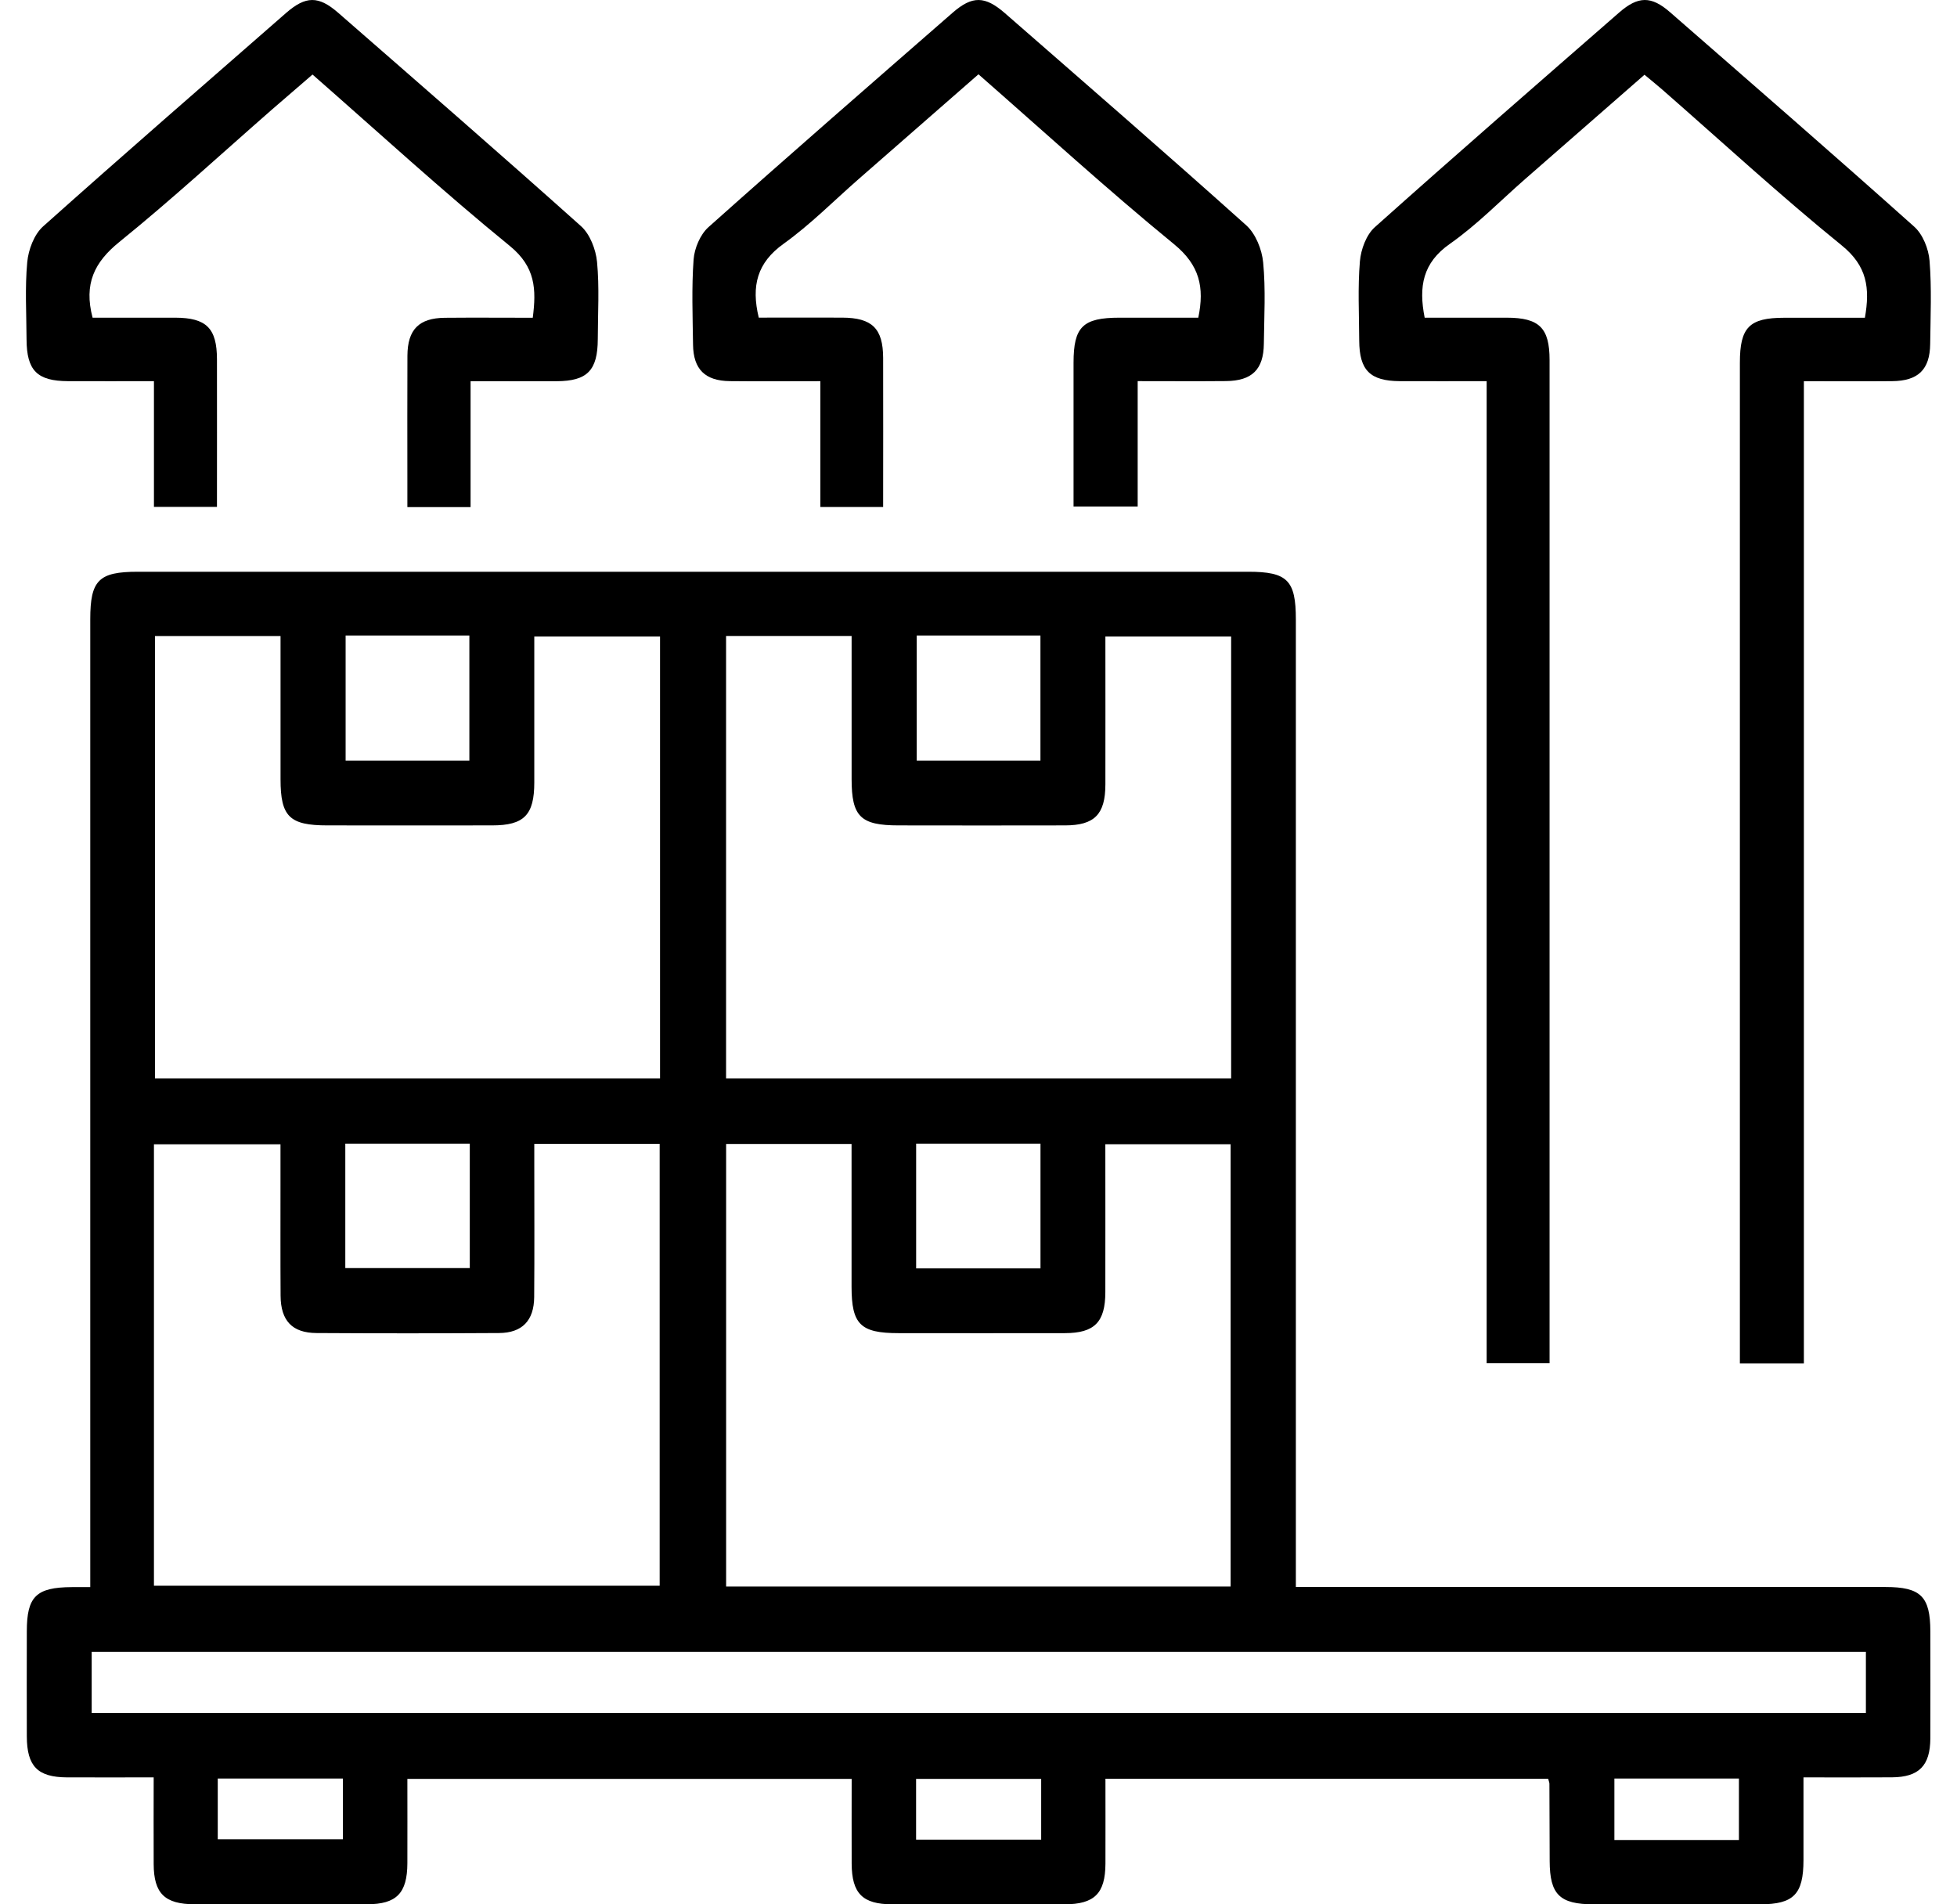 <svg width="74" height="72" viewBox="0 0 74 72" fill="none" xmlns="http://www.w3.org/2000/svg">
<g clip-path="url(#clip0_10113_17586)">
<path d="M48.996 60.002H49.998C57.096 60.002 64.194 60.002 71.293 60.002C72.628 60.002 72.99 60.359 72.992 61.677C72.992 63.027 72.998 64.376 72.992 65.726C72.986 66.76 72.562 67.19 71.54 67.198C70.467 67.206 69.391 67.2 68.195 67.2C68.195 68.255 68.195 69.293 68.195 70.331C68.193 71.617 67.823 71.997 66.562 71.999C64.462 72.001 62.363 71.999 60.263 71.999C58.975 71.999 58.602 71.629 58.598 70.365C58.594 69.391 58.594 68.415 58.588 67.442C58.588 67.396 58.566 67.348 58.54 67.252H41.8C41.8 68.332 41.804 69.397 41.8 70.463C41.794 71.587 41.388 71.995 40.26 71.999C38.087 72.003 35.911 72.003 33.738 71.999C32.614 71.997 32.21 71.589 32.204 70.459C32.2 69.411 32.204 68.364 32.204 67.258H15.404C15.404 68.316 15.408 69.381 15.404 70.445C15.4 71.579 14.995 71.995 13.883 71.997C11.709 72.003 9.534 72.001 7.36 71.997C6.227 71.995 5.815 71.589 5.811 70.475C5.805 69.407 5.811 68.34 5.811 67.2C4.671 67.2 3.603 67.204 2.536 67.2C1.422 67.194 1.018 66.782 1.014 65.65C1.01 64.326 1.012 63.001 1.014 61.677C1.014 60.359 1.37 60.014 2.716 60.006C2.914 60.006 3.111 60.006 3.413 60.006V59.104C3.413 47.207 3.413 35.31 3.413 23.415C3.413 21.935 3.733 21.617 5.213 21.617C19.209 21.617 33.204 21.617 47.2 21.617C48.68 21.617 49 21.939 49 23.417C49 35.288 49 47.161 49 59.032V60.008L48.996 60.002ZM5.861 24.049V40.772H24.958V24.065H20.203C20.203 25.938 20.203 27.76 20.203 29.581C20.203 30.815 19.817 31.207 18.606 31.207C16.532 31.211 14.457 31.207 12.383 31.207C10.944 31.207 10.608 30.875 10.608 29.459C10.608 27.668 10.608 25.874 10.608 24.047H5.861V24.049ZM27.455 24.049V40.772H46.553V24.065H41.798C41.798 25.964 41.802 27.812 41.798 29.657C41.796 30.789 41.388 31.205 40.274 31.207C38.175 31.213 36.075 31.209 33.978 31.207C32.538 31.207 32.202 30.875 32.202 29.457C32.202 27.666 32.202 25.872 32.202 24.045H27.457L27.455 24.049ZM5.821 59.954H24.944V43.248H20.203C20.203 43.532 20.203 43.776 20.203 44.02C20.203 45.693 20.213 47.369 20.199 49.042C20.191 49.932 19.743 50.396 18.866 50.4C16.566 50.414 14.267 50.414 11.969 50.4C11.052 50.396 10.616 49.936 10.61 48.992C10.6 47.543 10.608 46.093 10.606 44.643C10.606 44.178 10.606 43.714 10.606 43.264H5.821V59.952V59.954ZM46.533 59.986V43.262H41.796C41.796 45.163 41.8 47.011 41.796 48.858C41.794 49.988 41.386 50.402 40.268 50.404C38.169 50.41 36.069 50.404 33.972 50.404C32.536 50.404 32.2 50.072 32.2 48.65C32.2 46.859 32.2 45.067 32.2 43.252H27.457V59.984H46.535L46.533 59.986ZM70.553 62.453H3.467V64.766H70.555V62.453H70.553ZM13.069 24.027V28.759H17.748V24.027H13.069ZM34.664 24.027V28.759H39.342V24.027H34.664ZM13.057 43.24V47.945H17.764V43.24H13.057ZM34.642 43.24V47.955H39.344V43.24H34.642ZM8.234 69.541H12.965V67.244H8.234V69.541ZM39.37 67.258H34.64V69.555H39.37V67.258ZM65.754 69.567V67.244H61.045V69.567H65.754Z" fill="black"/>
<path d="M53.873 12.011C54.929 12.011 55.951 12.011 56.974 12.011C58.206 12.014 58.594 12.395 58.594 13.615C58.594 21.537 58.594 29.461 58.594 37.383C58.594 42.082 58.594 46.779 58.594 51.54H56.215V14.411C55.067 14.411 54.001 14.415 52.935 14.411C51.808 14.405 51.402 14.003 51.396 12.877C51.392 11.878 51.338 10.874 51.422 9.88C51.46 9.43 51.664 8.876 51.988 8.588C55.043 5.857 58.136 3.168 61.225 0.474C61.941 -0.151 62.437 -0.159 63.145 0.458C66.234 3.152 69.327 5.839 72.382 8.57C72.708 8.86 72.926 9.41 72.962 9.858C73.046 10.902 72.998 11.956 72.986 13.005C72.974 13.975 72.534 14.403 71.545 14.411C70.451 14.421 69.357 14.413 68.21 14.413V51.548H65.79V50.754C65.79 38.407 65.79 26.06 65.79 13.713C65.79 12.375 66.146 12.015 67.464 12.014C68.481 12.014 69.499 12.014 70.517 12.014C70.715 10.894 70.603 10.058 69.643 9.28C67.316 7.393 65.108 5.357 62.851 3.384C62.647 3.206 62.435 3.036 62.183 2.826C60.663 4.154 59.162 5.465 57.662 6.777C56.722 7.599 55.841 8.508 54.823 9.22C53.799 9.938 53.637 10.83 53.871 12.011H53.873Z" fill="black"/>
<path d="M17.794 14.413V19.172H15.404C15.404 18.82 15.404 18.458 15.404 18.094C15.404 16.544 15.398 14.995 15.406 13.445C15.412 12.459 15.842 12.025 16.82 12.015C17.916 12.005 19.011 12.014 20.145 12.014C20.285 10.936 20.249 10.092 19.279 9.3C16.744 7.235 14.33 5.019 11.817 2.818C11.295 3.268 10.789 3.702 10.287 4.139C8.368 5.817 6.492 7.547 4.513 9.148C3.565 9.914 3.165 10.734 3.501 12.011C4.501 12.011 5.563 12.009 6.626 12.011C7.804 12.015 8.202 12.409 8.204 13.583C8.208 15.429 8.204 17.272 8.204 19.164H5.821V14.411C4.705 14.411 3.639 14.415 2.575 14.411C1.404 14.407 1.01 14.011 1.004 12.833C1 11.86 0.94 10.878 1.03 9.912C1.074 9.44 1.29 8.864 1.63 8.56C4.669 5.845 7.746 3.174 10.813 0.494C11.563 -0.161 12.045 -0.165 12.791 0.486C15.86 3.164 18.935 5.835 21.971 8.552C22.31 8.856 22.53 9.432 22.576 9.902C22.668 10.868 22.606 11.85 22.604 12.823C22.6 14.007 22.206 14.409 21.045 14.413C19.999 14.417 18.953 14.413 17.797 14.413H17.794Z" fill="black"/>
<path d="M31.026 14.412C29.793 14.412 28.695 14.422 27.597 14.41C26.661 14.4 26.218 13.962 26.206 13.033C26.192 11.959 26.149 10.879 26.227 9.811C26.259 9.387 26.477 8.868 26.787 8.59C29.845 5.86 32.938 3.171 36.025 0.478C36.765 -0.166 37.245 -0.16 38.003 0.502C41.052 3.163 44.111 5.816 47.124 8.518C47.48 8.838 47.718 9.433 47.764 9.925C47.862 10.941 47.802 11.973 47.79 12.997C47.78 13.97 47.342 14.4 46.356 14.408C45.263 14.418 44.169 14.41 43.019 14.41V19.151H40.594V16.19C40.594 15.366 40.594 14.54 40.594 13.716C40.594 12.353 40.944 12.011 42.336 12.011C43.329 12.011 44.323 12.011 45.311 12.011C45.551 10.855 45.357 10.021 44.393 9.232C41.882 7.178 39.486 4.987 36.999 2.809C35.467 4.147 33.968 5.458 32.468 6.77C31.528 7.592 30.642 8.492 29.631 9.216C28.629 9.933 28.401 10.807 28.691 12.009C29.711 12.009 30.776 12.005 31.842 12.009C32.976 12.013 33.39 12.417 33.394 13.53C33.4 15.398 33.394 17.265 33.394 19.169H31.02V14.406L31.026 14.412Z" fill="black"/>
</g>
<defs>
<clipPath id="clip0_10113_17586">
<rect width="72.026" height="72" fill="white" transform="translate(0.986)"/>
</clipPath>
</defs>
</svg>
